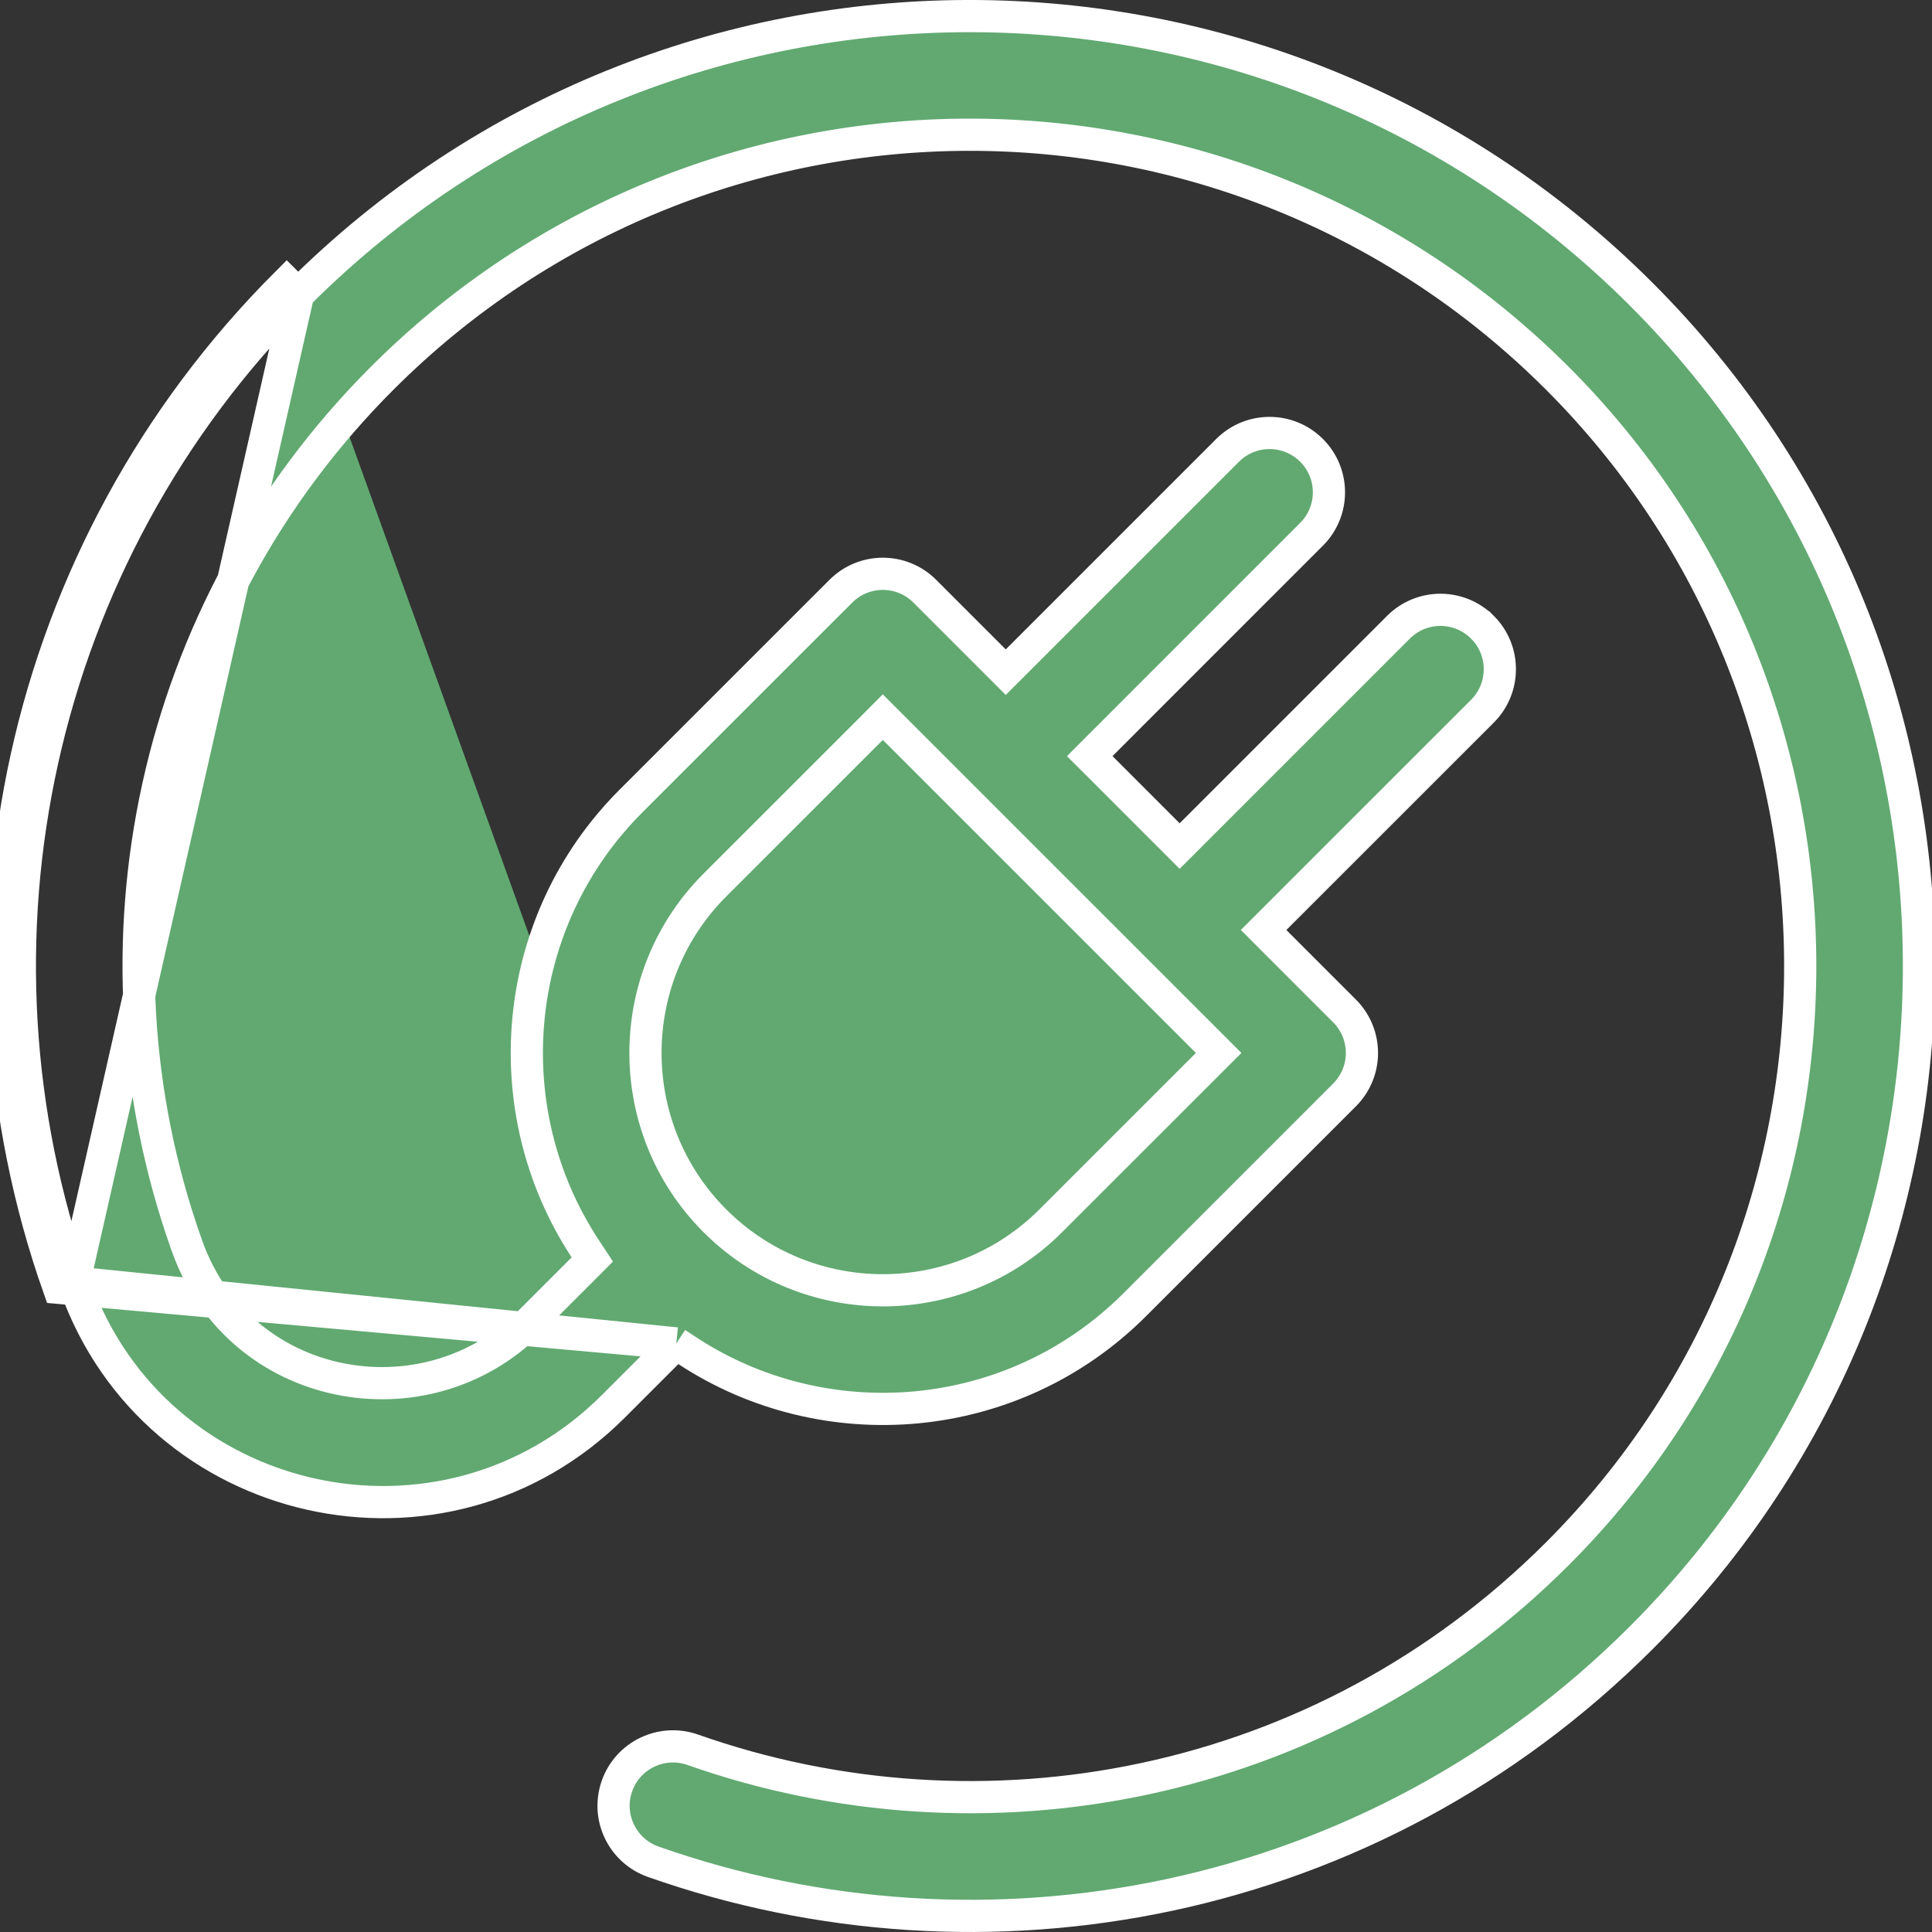 <svg xmlns="http://www.w3.org/2000/svg" width="48" height="48" viewBox="0 0 48 48" fill="none"><rect x="0" y="0" width="48" height="48" fill="#333333" stroke="none"/><g clip-path="url(#clip0_598_535)"><path d="M16.802 33.377L17.074 33.556C20.492 35.803 25.163 35.444 28.191 32.417L33.405 27.203L33.406 27.202C33.682 26.926 33.837 26.551 33.837 26.16C33.837 25.769 33.682 25.393 33.405 25.117L31.676 23.388L31.394 23.105L31.677 22.822L36.831 17.669C37.407 17.092 37.407 16.159 36.831 15.583L36.83 15.583C36.255 15.007 35.321 15.007 34.745 15.583L34.745 15.583L29.591 20.737L29.308 21.02L29.025 20.737L27.357 19.068L27.074 18.786L27.357 18.503L32.585 13.274C32.585 13.274 32.585 13.274 32.585 13.274C33.161 12.698 33.161 11.764 32.585 11.189C32.009 10.613 31.075 10.613 30.499 11.189L30.499 11.189L25.271 16.417L24.988 16.7L24.705 16.417L22.976 14.688L22.976 14.688C22.401 14.112 21.467 14.112 20.891 14.688L20.891 14.688L15.676 19.902C15.676 19.902 15.676 19.902 15.676 19.902C12.661 22.918 12.281 27.587 14.537 31.019L14.716 31.291L14.486 31.522L13.156 32.852C10.551 35.457 5.955 34.614 4.651 30.968L4.651 30.967L4.621 30.885L4.621 30.884C2.031 23.541 3.74 15.152 9.493 9.399C17.55 1.343 30.591 1.326 38.666 9.372C46.73 17.406 46.749 30.535 38.705 38.59C32.802 44.501 24.37 45.998 17.21 43.472C16.442 43.202 15.599 43.605 15.328 44.373L15.328 44.373C15.057 45.141 15.46 45.983 16.228 46.254L16.228 46.254C24.437 49.149 34.063 47.412 40.792 40.674C49.988 31.465 49.969 16.469 40.748 7.282C31.532 -1.9 16.619 -1.899 7.407 7.313C7.407 7.313 7.407 7.313 7.407 7.313M16.802 33.377L1.461 31.996C-1.56 23.429 0.467 13.688 7.124 7.031L7.407 7.313M16.802 33.377L16.571 33.608L15.242 34.937C11.03 39.149 3.87 37.542 1.874 31.962C1.873 31.962 1.873 31.962 1.873 31.962L1.838 31.863C1.838 31.863 1.838 31.863 1.838 31.863M16.802 33.377L1.838 31.863M7.407 7.313C0.861 13.86 -1.133 23.438 1.838 31.863M7.407 7.313L1.838 31.863M22.216 18.1L21.933 17.817L21.651 18.1L17.762 21.988C15.461 24.289 15.461 28.031 17.762 30.331C20.063 32.632 23.805 32.632 26.105 30.331C26.105 30.331 26.105 30.331 26.105 30.331L29.994 26.443L30.277 26.16L29.994 25.877L22.216 18.1Z" fill="#61A971" stroke="white" stroke-width="0.8"></path></g><defs><clipPath id="clip0_598_535"><rect width="48" height="48" fill="white"></rect></clipPath></defs></svg>